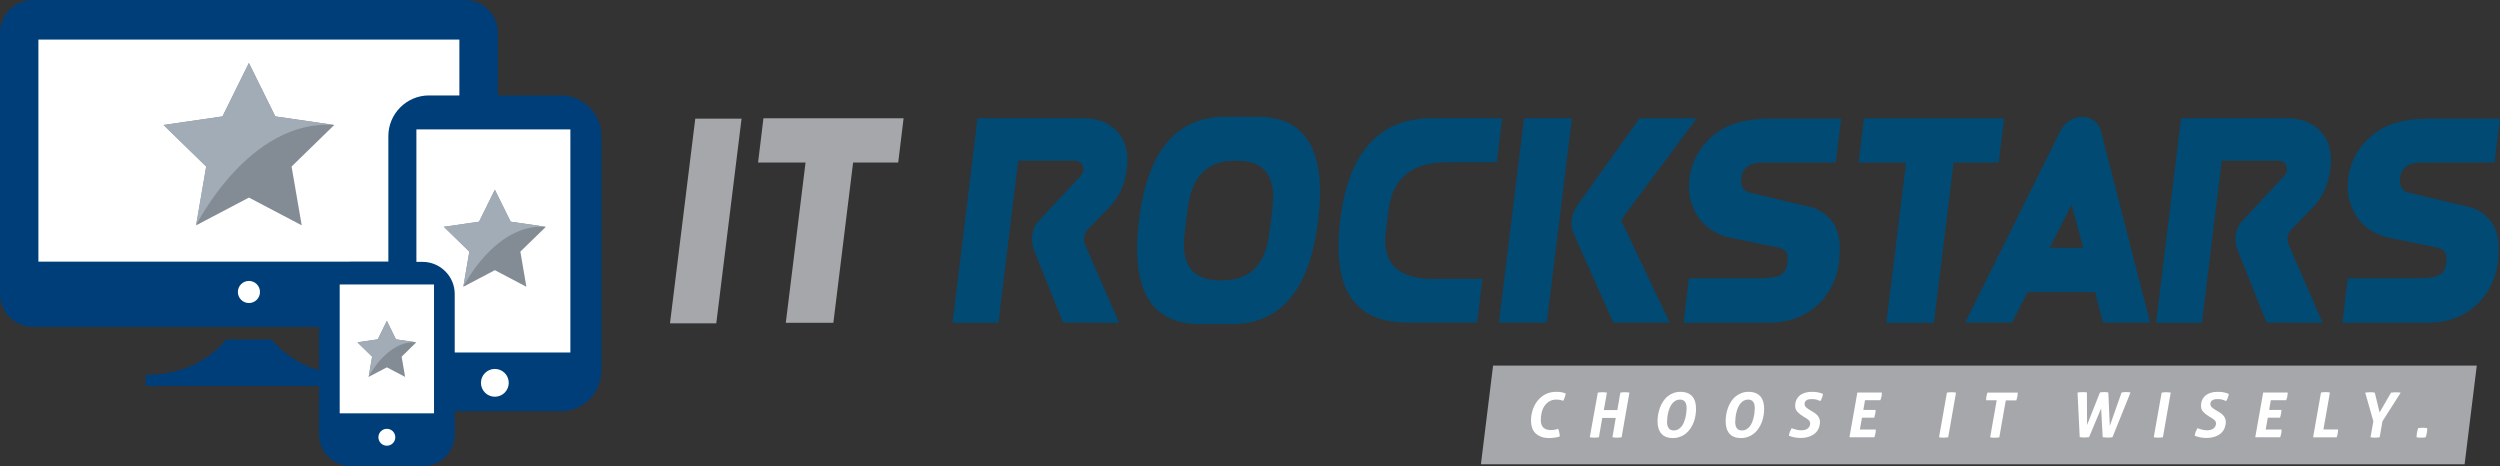 <?xml version="1.0" encoding="utf-8"?>
<!-- Generator: Adobe Illustrator 26.4.0, SVG Export Plug-In . SVG Version: 6.00 Build 0)  -->
<svg version="1.1" id="Layer_1" xmlns="http://www.w3.org/2000/svg" xmlns:xlink="http://www.w3.org/1999/xlink" x="0px" y="0px"
	 viewBox="0 0 316.46 59.03" style="enable-background:new 0 0 316.46 59.03;" xml:space="preserve">
<rect x="0" y="0" width="316.46" height="59.03" fill="#333333" stroke="none"/>
<style type="text/css">
	.st0{fill:#A5A7AA;}
	.st1{fill:#004A74;}
	.st2{fill:#FFFFFF;}
	.st3{fill:#003E79;}
	.st4{fill:#838C95;}
	.st5{fill:#A2ACB6;}
</style>
<g>
	<path class="st0" d="M84.81,40.93l3.2-25.91h5.86l-3.2,25.91H84.81z"/>
	<path class="st0" d="M99.47,40.86l2.5-20.29h-6.01l0.68-5.6h17.74l-0.68,5.6h-5.71l-2.5,20.29H99.47z"/>
	<path class="st1" d="M123.74,14.96h13.2c1.92-0.02,3.42,0.54,4.49,1.69c1.07,1.15,1.47,2.75,1.2,4.79
		c-0.27,2.04-1.05,3.68-2.33,4.93l-2.61,2.68c-0.46,0.53-0.59,1.13-0.39,1.81l4.36,10l-7.1-0.04l-3.68-9.19
		c-0.47-1.37-0.3-2.56,0.52-3.57l5.18-5.56c0.52-0.49,0.68-0.98,0.49-1.47c-0.19-0.49-0.61-0.72-1.25-0.69h-6.93l-2.51,20.52h-5.8
		L123.74,14.96z"/>
	<path class="st1" d="M159.17,14.78c6.2,0,8.76,4.37,7.69,13.12c-1.07,8.75-4.71,13.12-10.91,13.12h-4.08
		c-6.2,0-8.76-4.37-7.69-13.12s4.71-13.12,10.91-13.12H159.17z M156.77,20.36h-0.65c-3.36,0.02-5.29,2.05-5.78,6.06l-0.39,3.14
		c-0.49,3.96,1,5.93,4.47,5.93h0.31c3.48,0,5.46-1.98,5.95-5.93l0.39-3.14C161.57,22.41,160.13,20.39,156.77,20.36z"/>
	<path class="st1" d="M181.28,14.96h8.87l-0.68,5.58h-6.27c-4.46-0.02-6.94,2-7.43,6.06c-0.11,0.86-0.23,1.79-0.35,2.77
		c-0.48,3.96,1.51,5.93,5.97,5.93h6.27l-0.68,5.53h-8.87c-6.7,0-9.53-4.31-8.47-12.94C170.69,19.28,174.57,14.96,181.28,14.96z"/>
	<path class="st1" d="M192.92,14.96h6.06l-3.18,25.88h-6.06L192.92,14.96z M199.15,29.47c-0.21-0.49-0.27-1.05-0.19-1.66
		c0.07-0.63,0.28-1.19,0.61-1.68l7.98-11.16h7.23l-9.59,12.88l6.17,12.99h-7.13L199.15,29.47z"/>
	<path class="st1" d="M213.79,35.22h8.59c1.56,0.02,2.59-0.12,3.07-0.44c0.54-0.34,0.82-0.95,0.83-1.81
		c0.11-0.84-0.22-1.37-0.98-1.59l-6.4-1.31c-1.01-0.26-1.84-0.63-2.48-1.11c-0.95-0.69-1.65-1.6-2.11-2.72
		c-0.46-1.11-0.61-2.31-0.46-3.6c0.14-1.22,0.54-2.37,1.22-3.46c0.69-1.08,1.57-1.97,2.64-2.66c0.95-0.62,2.16-1.05,3.62-1.29
		c0.5-0.09,1.01-0.14,1.52-0.17c0.18-0.01,0.38-0.02,0.57-0.04h0.19c0.06,0,0.1,0,0.13,0h9.32l-0.68,5.55h-9.57
		c-1.39,0.09-2.19,0.7-2.38,1.83c-0.14,1.04,0.18,1.69,0.94,1.96l8.19,1.94c2.48,0.99,3.57,2.98,3.29,5.99
		c-0.02,1.44-0.38,2.8-1.05,4.07c-0.68,1.28-1.61,2.3-2.79,3.07c-0.99,0.64-2.08,1.07-3.29,1.28c-0.47,0.07-0.99,0.12-1.55,0.13
		l-11.05,0.02L213.79,35.22z"/>
	<path class="st1" d="M238.78,40.86l2.5-20.29h-6.01l0.68-5.6h17.74l-0.68,5.6h-5.71l-2.5,20.29H238.78z"/>
	<path class="st1" d="M256.65,36.98l-1.96,3.84h-5.93l12.14-24.42c0.28-0.48,0.66-0.87,1.15-1.16c0.48-0.28,0.99-0.43,1.53-0.43
		c0.53,0,1.01,0.14,1.44,0.43c0.43,0.3,0.72,0.68,0.87,1.16l6.28,24.43h-5.95l-1.02-3.86H256.65z M263.71,31.38l-1.48-5.49
		l-2.77,5.49H263.71z"/>
	<path class="st1" d="M276.09,14.96h13.2c1.92-0.02,3.42,0.54,4.49,1.69c1.07,1.15,1.47,2.75,1.2,4.79
		c-0.27,2.04-1.05,3.68-2.33,4.93l-2.61,2.68c-0.46,0.53-0.59,1.13-0.39,1.81l4.36,10l-7.1-0.04l-3.68-9.19
		c-0.47-1.37-0.3-2.56,0.52-3.57l5.18-5.56c0.52-0.49,0.68-0.98,0.49-1.47s-0.61-0.72-1.25-0.69h-6.93l-2.51,20.52h-5.8
		L276.09,14.96z"/>
	<path class="st1" d="M297.18,35.22h8.59c1.56,0.02,2.59-0.12,3.07-0.44c0.54-0.34,0.82-0.95,0.83-1.81
		c0.11-0.84-0.22-1.37-0.98-1.59l-6.4-1.31c-1.01-0.26-1.84-0.63-2.48-1.11c-0.95-0.69-1.65-1.6-2.11-2.72
		c-0.46-1.11-0.61-2.31-0.46-3.6c0.14-1.22,0.54-2.37,1.22-3.46c0.69-1.08,1.57-1.97,2.64-2.66c0.95-0.62,2.16-1.05,3.62-1.29
		c0.5-0.09,1.01-0.14,1.52-0.17c0.18-0.01,0.38-0.02,0.57-0.04h0.19c0.06,0,0.1,0,0.13,0h9.32l-0.68,5.55h-9.57
		c-1.39,0.09-2.19,0.7-2.38,1.83c-0.14,1.04,0.18,1.69,0.94,1.96l8.19,1.94c2.48,0.99,3.57,2.98,3.29,5.99
		c-0.02,1.44-0.38,2.8-1.05,4.07c-0.68,1.28-1.61,2.3-2.79,3.07c-0.99,0.64-2.08,1.07-3.29,1.28c-0.47,0.07-0.99,0.12-1.55,0.13
		l-11.05,0.02L297.18,35.22z"/>
	<polygon class="st0" points="189,46.28 187.46,58.77 311.98,58.77 313.52,46.28 	"/>
	<g>
		<path class="st2" d="M197.24,54.28c0.06,0.14,0.1,0.29,0.14,0.46c0.03,0.17,0.06,0.33,0.07,0.5c-0.12,0.05-0.24,0.08-0.37,0.11
			c-0.13,0.03-0.26,0.05-0.38,0.06c-0.12,0.01-0.24,0.02-0.35,0.03c-0.11,0.01-0.19,0.01-0.26,0.01c-0.38,0-0.72-0.05-1-0.16
			s-0.52-0.25-0.72-0.44c-0.19-0.19-0.33-0.42-0.43-0.69c-0.09-0.26-0.14-0.56-0.14-0.88c0-0.51,0.08-0.99,0.23-1.43
			c0.15-0.45,0.37-0.84,0.64-1.17c0.28-0.33,0.61-0.6,0.99-0.79c0.39-0.19,0.82-0.29,1.29-0.29c0.25,0,0.47,0.01,0.66,0.04
			c0.19,0.03,0.39,0.09,0.59,0.18c-0.03,0.16-0.07,0.31-0.12,0.46c-0.05,0.14-0.12,0.3-0.21,0.46c-0.18-0.07-0.33-0.11-0.47-0.13
			c-0.13-0.02-0.26-0.03-0.38-0.03c-0.35,0-0.65,0.08-0.9,0.23c-0.25,0.15-0.46,0.35-0.62,0.59s-0.28,0.52-0.35,0.83
			c-0.08,0.31-0.11,0.62-0.11,0.94c0,0.43,0.11,0.75,0.33,0.96c0.22,0.21,0.54,0.31,0.96,0.31c0.08,0,0.15,0,0.22-0.01
			c0.07-0.01,0.14-0.01,0.2-0.02c0.07-0.01,0.14-0.03,0.22-0.05C197.05,54.34,197.14,54.31,197.24,54.28z"/>
		<path class="st2" d="M202.26,49.7c0.2-0.04,0.39-0.05,0.58-0.05c0.09,0,0.18,0,0.28,0.01c0.1,0.01,0.2,0.02,0.29,0.04l-0.39,2.21
			h1.71l0.38-2.21c0.11-0.02,0.21-0.04,0.3-0.04c0.1-0.01,0.19-0.01,0.28-0.01c0.09,0,0.18,0,0.28,0.01c0.1,0.01,0.2,0.02,0.29,0.04
			l-0.99,5.65c-0.2,0.03-0.4,0.05-0.59,0.05c-0.19,0-0.38-0.02-0.57-0.05l0.42-2.45h-1.71l-0.42,2.45
			c-0.22,0.03-0.41,0.05-0.59,0.05c-0.19,0-0.38-0.02-0.57-0.05L202.26,49.7z"/>
		<path class="st2" d="M211.78,55.45c-0.67,0-1.16-0.19-1.48-0.56c-0.32-0.37-0.48-0.89-0.48-1.55c0-0.28,0.02-0.57,0.07-0.87
			c0.05-0.3,0.13-0.58,0.23-0.86c0.1-0.28,0.24-0.54,0.39-0.78c0.16-0.24,0.34-0.46,0.56-0.64c0.22-0.18,0.46-0.32,0.74-0.43
			s0.58-0.16,0.92-0.16c0.33,0,0.62,0.05,0.87,0.15c0.25,0.1,0.45,0.24,0.61,0.42c0.16,0.18,0.28,0.41,0.36,0.67s0.12,0.56,0.12,0.9
			c0,0.28-0.02,0.57-0.07,0.87c-0.05,0.3-0.13,0.58-0.23,0.85c-0.11,0.27-0.24,0.53-0.4,0.77c-0.16,0.24-0.35,0.45-0.56,0.63
			c-0.22,0.18-0.46,0.32-0.74,0.42C212.42,55.39,212.12,55.45,211.78,55.45z M211.88,54.49c0.2,0,0.39-0.05,0.55-0.14
			c0.16-0.09,0.3-0.21,0.42-0.36c0.12-0.15,0.22-0.32,0.3-0.52c0.08-0.2,0.15-0.4,0.2-0.61c0.05-0.21,0.09-0.41,0.11-0.62
			c0.02-0.2,0.04-0.39,0.04-0.56c0-0.73-0.28-1.1-0.85-1.1c-0.2,0-0.39,0.05-0.55,0.14c-0.16,0.09-0.3,0.21-0.42,0.36
			c-0.12,0.15-0.22,0.32-0.31,0.52c-0.08,0.2-0.15,0.4-0.2,0.61c-0.05,0.21-0.09,0.41-0.11,0.62c-0.02,0.2-0.04,0.39-0.04,0.57
			C211.03,54.12,211.31,54.49,211.88,54.49z"/>
		<path class="st2" d="M220.4,55.45c-0.67,0-1.16-0.19-1.48-0.56c-0.32-0.37-0.48-0.89-0.48-1.55c0-0.28,0.02-0.57,0.07-0.87
			c0.05-0.3,0.13-0.58,0.23-0.86c0.1-0.28,0.24-0.54,0.39-0.78c0.16-0.24,0.34-0.46,0.56-0.64c0.22-0.18,0.46-0.32,0.74-0.43
			c0.28-0.11,0.58-0.16,0.92-0.16c0.33,0,0.62,0.05,0.87,0.15c0.25,0.1,0.45,0.24,0.61,0.42c0.16,0.18,0.28,0.41,0.36,0.67
			s0.12,0.56,0.12,0.9c0,0.28-0.02,0.57-0.07,0.87c-0.05,0.3-0.13,0.58-0.23,0.85c-0.11,0.27-0.24,0.53-0.4,0.77
			c-0.16,0.24-0.35,0.45-0.56,0.63c-0.22,0.18-0.46,0.32-0.74,0.42C221.05,55.39,220.74,55.45,220.4,55.45z M220.51,54.49
			c0.2,0,0.39-0.05,0.55-0.14c0.16-0.09,0.3-0.21,0.42-0.36s0.22-0.32,0.3-0.52c0.08-0.2,0.15-0.4,0.2-0.61
			c0.05-0.21,0.09-0.41,0.11-0.62c0.02-0.2,0.04-0.39,0.04-0.56c0-0.73-0.28-1.1-0.85-1.1c-0.2,0-0.39,0.05-0.55,0.14
			c-0.16,0.09-0.3,0.21-0.42,0.36c-0.12,0.15-0.22,0.32-0.31,0.52c-0.08,0.2-0.15,0.4-0.2,0.61c-0.05,0.21-0.09,0.41-0.11,0.62
			c-0.02,0.2-0.04,0.39-0.04,0.57C219.65,54.12,219.93,54.49,220.51,54.49z"/>
		<path class="st2" d="M226.79,54.2c0.2,0.07,0.4,0.14,0.61,0.19c0.21,0.05,0.41,0.08,0.6,0.08c0.16,0,0.31-0.02,0.45-0.05
			c0.14-0.04,0.26-0.09,0.36-0.17c0.1-0.07,0.18-0.16,0.24-0.27s0.09-0.23,0.09-0.37c0-0.11-0.02-0.2-0.07-0.28
			c-0.05-0.08-0.11-0.15-0.18-0.21c-0.07-0.06-0.16-0.12-0.26-0.18c-0.1-0.05-0.2-0.11-0.3-0.18c-0.34-0.2-0.6-0.41-0.8-0.62
			c-0.2-0.21-0.29-0.46-0.29-0.75c0-0.28,0.05-0.54,0.15-0.76s0.24-0.41,0.42-0.56c0.18-0.15,0.41-0.27,0.66-0.35
			c0.26-0.08,0.55-0.12,0.88-0.12c0.29,0,0.54,0.02,0.75,0.06c0.21,0.04,0.43,0.11,0.66,0.2c-0.02,0.14-0.06,0.29-0.11,0.45
			c-0.05,0.16-0.13,0.31-0.22,0.46c-0.15-0.07-0.31-0.13-0.47-0.18c-0.16-0.05-0.37-0.07-0.63-0.07c-0.09,0-0.2,0.01-0.3,0.02
			c-0.11,0.02-0.2,0.05-0.29,0.09c-0.09,0.04-0.16,0.11-0.22,0.18c-0.06,0.08-0.09,0.18-0.09,0.31c0,0.18,0.06,0.33,0.19,0.44
			c0.13,0.12,0.29,0.23,0.49,0.35c0.18,0.1,0.34,0.2,0.5,0.3c0.15,0.1,0.29,0.21,0.4,0.32c0.11,0.12,0.21,0.25,0.27,0.39
			c0.07,0.14,0.1,0.31,0.1,0.5c0,0.27-0.05,0.52-0.15,0.77c-0.1,0.25-0.25,0.46-0.45,0.64c-0.2,0.18-0.46,0.33-0.77,0.44
			c-0.31,0.11-0.68,0.17-1.1,0.17c-0.49,0-0.98-0.09-1.46-0.28c0.02-0.16,0.06-0.32,0.11-0.48
			C226.64,54.53,226.71,54.37,226.79,54.2z"/>
		<path class="st2" d="M235.11,49.69h3.1c0,0.02,0,0.04,0,0.06c0,0.02,0,0.04,0,0.06c0,0.14-0.02,0.28-0.05,0.42
			c-0.03,0.14-0.08,0.29-0.13,0.43h-1.95l-0.21,1.23h1.55c0,0.31-0.06,0.64-0.17,0.98h-1.55l-0.27,1.5h2.01c0,0.02,0,0.04,0,0.06
			c0,0.02,0,0.04,0,0.06c0,0.14-0.02,0.28-0.05,0.42c-0.03,0.14-0.08,0.28-0.12,0.44h-3.16L235.11,49.69z"/>
		<path class="st2" d="M246.45,49.7c0.2-0.04,0.39-0.05,0.58-0.05c0.09,0,0.18,0,0.28,0.01c0.1,0.01,0.2,0.02,0.29,0.04l-0.99,5.65
			c-0.22,0.03-0.41,0.05-0.59,0.05c-0.19,0-0.38-0.02-0.57-0.05L246.45,49.7z"/>
		<path class="st2" d="M252.75,50.67h-1.34c0-0.16,0.01-0.32,0.04-0.48c0.03-0.16,0.07-0.32,0.13-0.49h3.83
			c0,0.16-0.01,0.32-0.04,0.48c-0.03,0.16-0.07,0.32-0.13,0.5h-1.34l-0.82,4.68c-0.22,0.03-0.41,0.05-0.59,0.05
			c-0.19,0-0.38-0.02-0.57-0.05L252.75,50.67z"/>
		<path class="st2" d="M262.98,49.69c0.19-0.03,0.39-0.05,0.61-0.05c0.11,0,0.2,0,0.3,0c0.09,0,0.19,0.02,0.28,0.04l0.02,4.11
			l1.63-4.11c0.11-0.02,0.21-0.03,0.29-0.04c0.09-0.01,0.18-0.01,0.27-0.01c0.08,0,0.16,0,0.24,0.01c0.08,0.01,0.17,0.02,0.26,0.04
			l0.19,4.22l1.49-4.22c0.09-0.02,0.19-0.03,0.29-0.04c0.1-0.01,0.19-0.01,0.28-0.01s0.18,0,0.28,0.01c0.1,0.01,0.19,0.02,0.28,0.04
			l-2.28,5.66c-0.1,0.02-0.2,0.03-0.31,0.04c-0.11,0.01-0.2,0.01-0.3,0.01c-0.19,0-0.4-0.02-0.63-0.05l-0.2-3.64l-1.53,3.64
			l-0.28,0.02c-0.14,0.02-0.27,0.02-0.39,0.02c-0.15,0-0.32-0.02-0.51-0.05L262.98,49.69z"/>
		<path class="st2" d="M273.63,49.7c0.2-0.04,0.39-0.05,0.58-0.05c0.09,0,0.18,0,0.28,0.01c0.1,0.01,0.2,0.02,0.29,0.04l-0.99,5.65
			c-0.22,0.03-0.41,0.05-0.59,0.05c-0.19,0-0.38-0.02-0.57-0.05L273.63,49.7z"/>
		<path class="st2" d="M278.16,54.2c0.2,0.07,0.4,0.14,0.61,0.19c0.21,0.05,0.41,0.08,0.6,0.08c0.16,0,0.31-0.02,0.45-0.05
			c0.14-0.04,0.26-0.09,0.36-0.17c0.1-0.07,0.18-0.16,0.24-0.27c0.06-0.11,0.09-0.23,0.09-0.37c0-0.11-0.02-0.2-0.07-0.28
			c-0.05-0.08-0.11-0.15-0.18-0.21c-0.07-0.06-0.16-0.12-0.26-0.18c-0.1-0.05-0.2-0.11-0.3-0.18c-0.34-0.2-0.6-0.41-0.8-0.62
			c-0.2-0.21-0.29-0.46-0.29-0.75c0-0.28,0.05-0.54,0.15-0.76s0.24-0.41,0.42-0.56c0.18-0.15,0.41-0.27,0.66-0.35
			c0.26-0.08,0.55-0.12,0.88-0.12c0.29,0,0.54,0.02,0.75,0.06c0.21,0.04,0.43,0.11,0.66,0.2c-0.02,0.14-0.06,0.29-0.11,0.45
			c-0.05,0.16-0.13,0.31-0.22,0.46c-0.15-0.07-0.31-0.13-0.47-0.18c-0.16-0.05-0.37-0.07-0.63-0.07c-0.09,0-0.2,0.01-0.3,0.02
			c-0.11,0.02-0.2,0.05-0.29,0.09c-0.09,0.04-0.16,0.11-0.22,0.18c-0.06,0.08-0.09,0.18-0.09,0.31c0,0.18,0.06,0.33,0.19,0.44
			c0.13,0.12,0.29,0.23,0.49,0.35c0.18,0.1,0.34,0.2,0.5,0.3c0.15,0.1,0.29,0.21,0.4,0.32c0.11,0.12,0.21,0.25,0.27,0.39
			c0.07,0.14,0.1,0.31,0.1,0.5c0,0.27-0.05,0.52-0.15,0.77c-0.1,0.25-0.25,0.46-0.45,0.64c-0.2,0.18-0.46,0.33-0.77,0.44
			c-0.31,0.11-0.68,0.17-1.1,0.17c-0.49,0-0.98-0.09-1.46-0.28c0.02-0.16,0.06-0.32,0.11-0.48
			C278.01,54.53,278.08,54.37,278.16,54.2z"/>
		<path class="st2" d="M286.48,49.69h3.1c0,0.02,0,0.04,0,0.06c0,0.02,0,0.04,0,0.06c0,0.14-0.02,0.28-0.05,0.42
			c-0.03,0.14-0.08,0.29-0.13,0.43h-1.95l-0.21,1.23h1.55c0,0.31-0.06,0.64-0.17,0.98h-1.55l-0.27,1.5h2.01c0,0.02,0,0.04,0,0.06
			c0,0.02,0,0.04,0,0.06c0,0.14-0.02,0.28-0.05,0.42c-0.03,0.14-0.08,0.28-0.12,0.44h-3.16L286.48,49.69z"/>
		<path class="st2" d="M293.8,49.69c0.2-0.04,0.39-0.06,0.58-0.06c0.18,0,0.37,0.02,0.55,0.06l-0.82,4.67h1.86
			c0,0.09-0.01,0.17-0.02,0.26c-0.01,0.08-0.02,0.16-0.03,0.23c-0.02,0.08-0.03,0.17-0.06,0.25c-0.02,0.08-0.04,0.17-0.07,0.26
			h-2.99L293.8,49.69z"/>
		<path class="st2" d="M300.43,53.33l-1.03-3.63c0.23-0.03,0.44-0.05,0.64-0.05c0.09,0,0.19,0,0.28,0.01
			c0.09,0.01,0.19,0.02,0.29,0.04l0.61,2.51l1.45-2.51c0.11-0.02,0.21-0.03,0.32-0.03s0.21-0.01,0.31-0.01c0.09,0,0.19,0,0.29,0.01
			c0.1,0.01,0.2,0.02,0.3,0.03l-2.31,3.63l-0.35,2.02c-0.11,0.02-0.21,0.03-0.31,0.04c-0.1,0.01-0.19,0.01-0.29,0.01
			c-0.09,0-0.18,0-0.27-0.01c-0.09-0.01-0.19-0.02-0.29-0.04L300.43,53.33z"/>
		<path class="st2" d="M306.1,54.2c0.1-0.02,0.2-0.04,0.3-0.04c0.09-0.01,0.19-0.01,0.28-0.01c0.09,0,0.18,0,0.28,0.01
			c0.1,0.01,0.19,0.02,0.29,0.04c0,0.2-0.02,0.4-0.05,0.58c-0.03,0.18-0.08,0.37-0.15,0.57c-0.11,0.02-0.2,0.04-0.3,0.04
			c-0.09,0.01-0.19,0.01-0.28,0.01c-0.09,0-0.18,0-0.28-0.01c-0.1-0.01-0.19-0.02-0.29-0.04c0-0.2,0.02-0.4,0.05-0.58
			C305.99,54.59,306.03,54.4,306.1,54.2z"/>
	</g>
</g>
<g>
	<g>
		<path class="st3" d="M58.86,41.38H4.16C1.87,41.38,0,39.51,0,37.22V4.16C0,1.87,1.87,0,4.16,0h54.7c2.29,0,4.16,1.87,4.16,4.16
			v33.06C63.02,39.51,61.15,41.38,58.86,41.38z"/>
		<rect x="4.86" y="5.01" class="st2" width="53.29" height="28.11"/>
		<path class="st3" d="M34.41,42.98h-2.08h-1.63h-2.08c0,0-3.12,4.48-10.17,4.48v1.4h12.25h1.63h12.25v-1.4
			C37.53,47.46,34.41,42.98,34.41,42.98z"/>
		<circle class="st2" cx="31.51" cy="36.96" r="1.4"/>
		<g>
			<polygon class="st4" points="31.51,7.97 34.85,14.73 42.31,15.82 36.91,21.08 38.19,28.52 31.51,25.01 24.83,28.52 26.11,21.08 
				20.71,15.82 28.17,14.73 			"/>
			<path class="st5" d="M42.31,15.82l-7.47-1.08l-3.34-6.76l-3.34,6.76l-7.47,1.08l5.4,5.27l-1.28,7.44
				C24.83,28.52,31.51,15.04,42.31,15.82z"/>
		</g>
	</g>
	<g>
		<path class="st3" d="M70.99,52.06H54.3c-2.83,0-5.14-2.31-5.14-5.14v-29.7c0-2.82,2.31-5.14,5.14-5.14h16.69
			c2.82,0,5.14,2.31,5.14,5.14v29.7C76.13,49.75,73.81,52.06,70.99,52.06z"/>
		<rect x="52.71" y="16.38" class="st2" width="19.49" height="28.24"/>
		<circle class="st2" cx="62.64" cy="48.46" r="1.76"/>
		<g>
			<polygon class="st4" points="62.64,24.02 64.64,28.06 69.1,28.71 65.87,31.85 66.63,36.3 62.64,34.2 58.65,36.3 59.41,31.85 
				56.19,28.71 60.65,28.06 			"/>
			<path class="st5" d="M69.1,28.71l-4.46-0.65l-2-4.04l-2,4.04l-4.46,0.65l3.23,3.15l-0.76,4.44C58.65,36.3,62.64,28.24,69.1,28.71
				z"/>
		</g>
	</g>
	<g>
		<path class="st3" d="M53.5,59.03h-9.06c-2.23,0-4.06-1.83-4.06-4.06V37.21c0-2.23,1.83-4.06,4.06-4.06h9.06
			c2.23,0,4.06,1.83,4.06,4.06v17.76C57.56,57.21,55.73,59.03,53.5,59.03z"/>
		<rect x="43" y="36.01" class="st2" width="11.94" height="16.31"/>
		<circle class="st2" cx="48.97" cy="55.35" r="1.07"/>
		<g>
			<polygon class="st4" points="48.97,40.61 50.12,42.95 52.7,43.33 50.84,45.15 51.28,47.71 48.97,46.5 46.66,47.71 47.1,45.15 
				45.24,43.33 47.82,42.95 			"/>
			<path class="st5" d="M52.7,43.33l-2.58-0.37l-1.15-2.34l-1.15,2.34l-2.58,0.37l1.87,1.82l-0.44,2.57
				C46.66,47.71,48.97,43.06,52.7,43.33z"/>
		</g>
	</g>
</g>
</svg>

